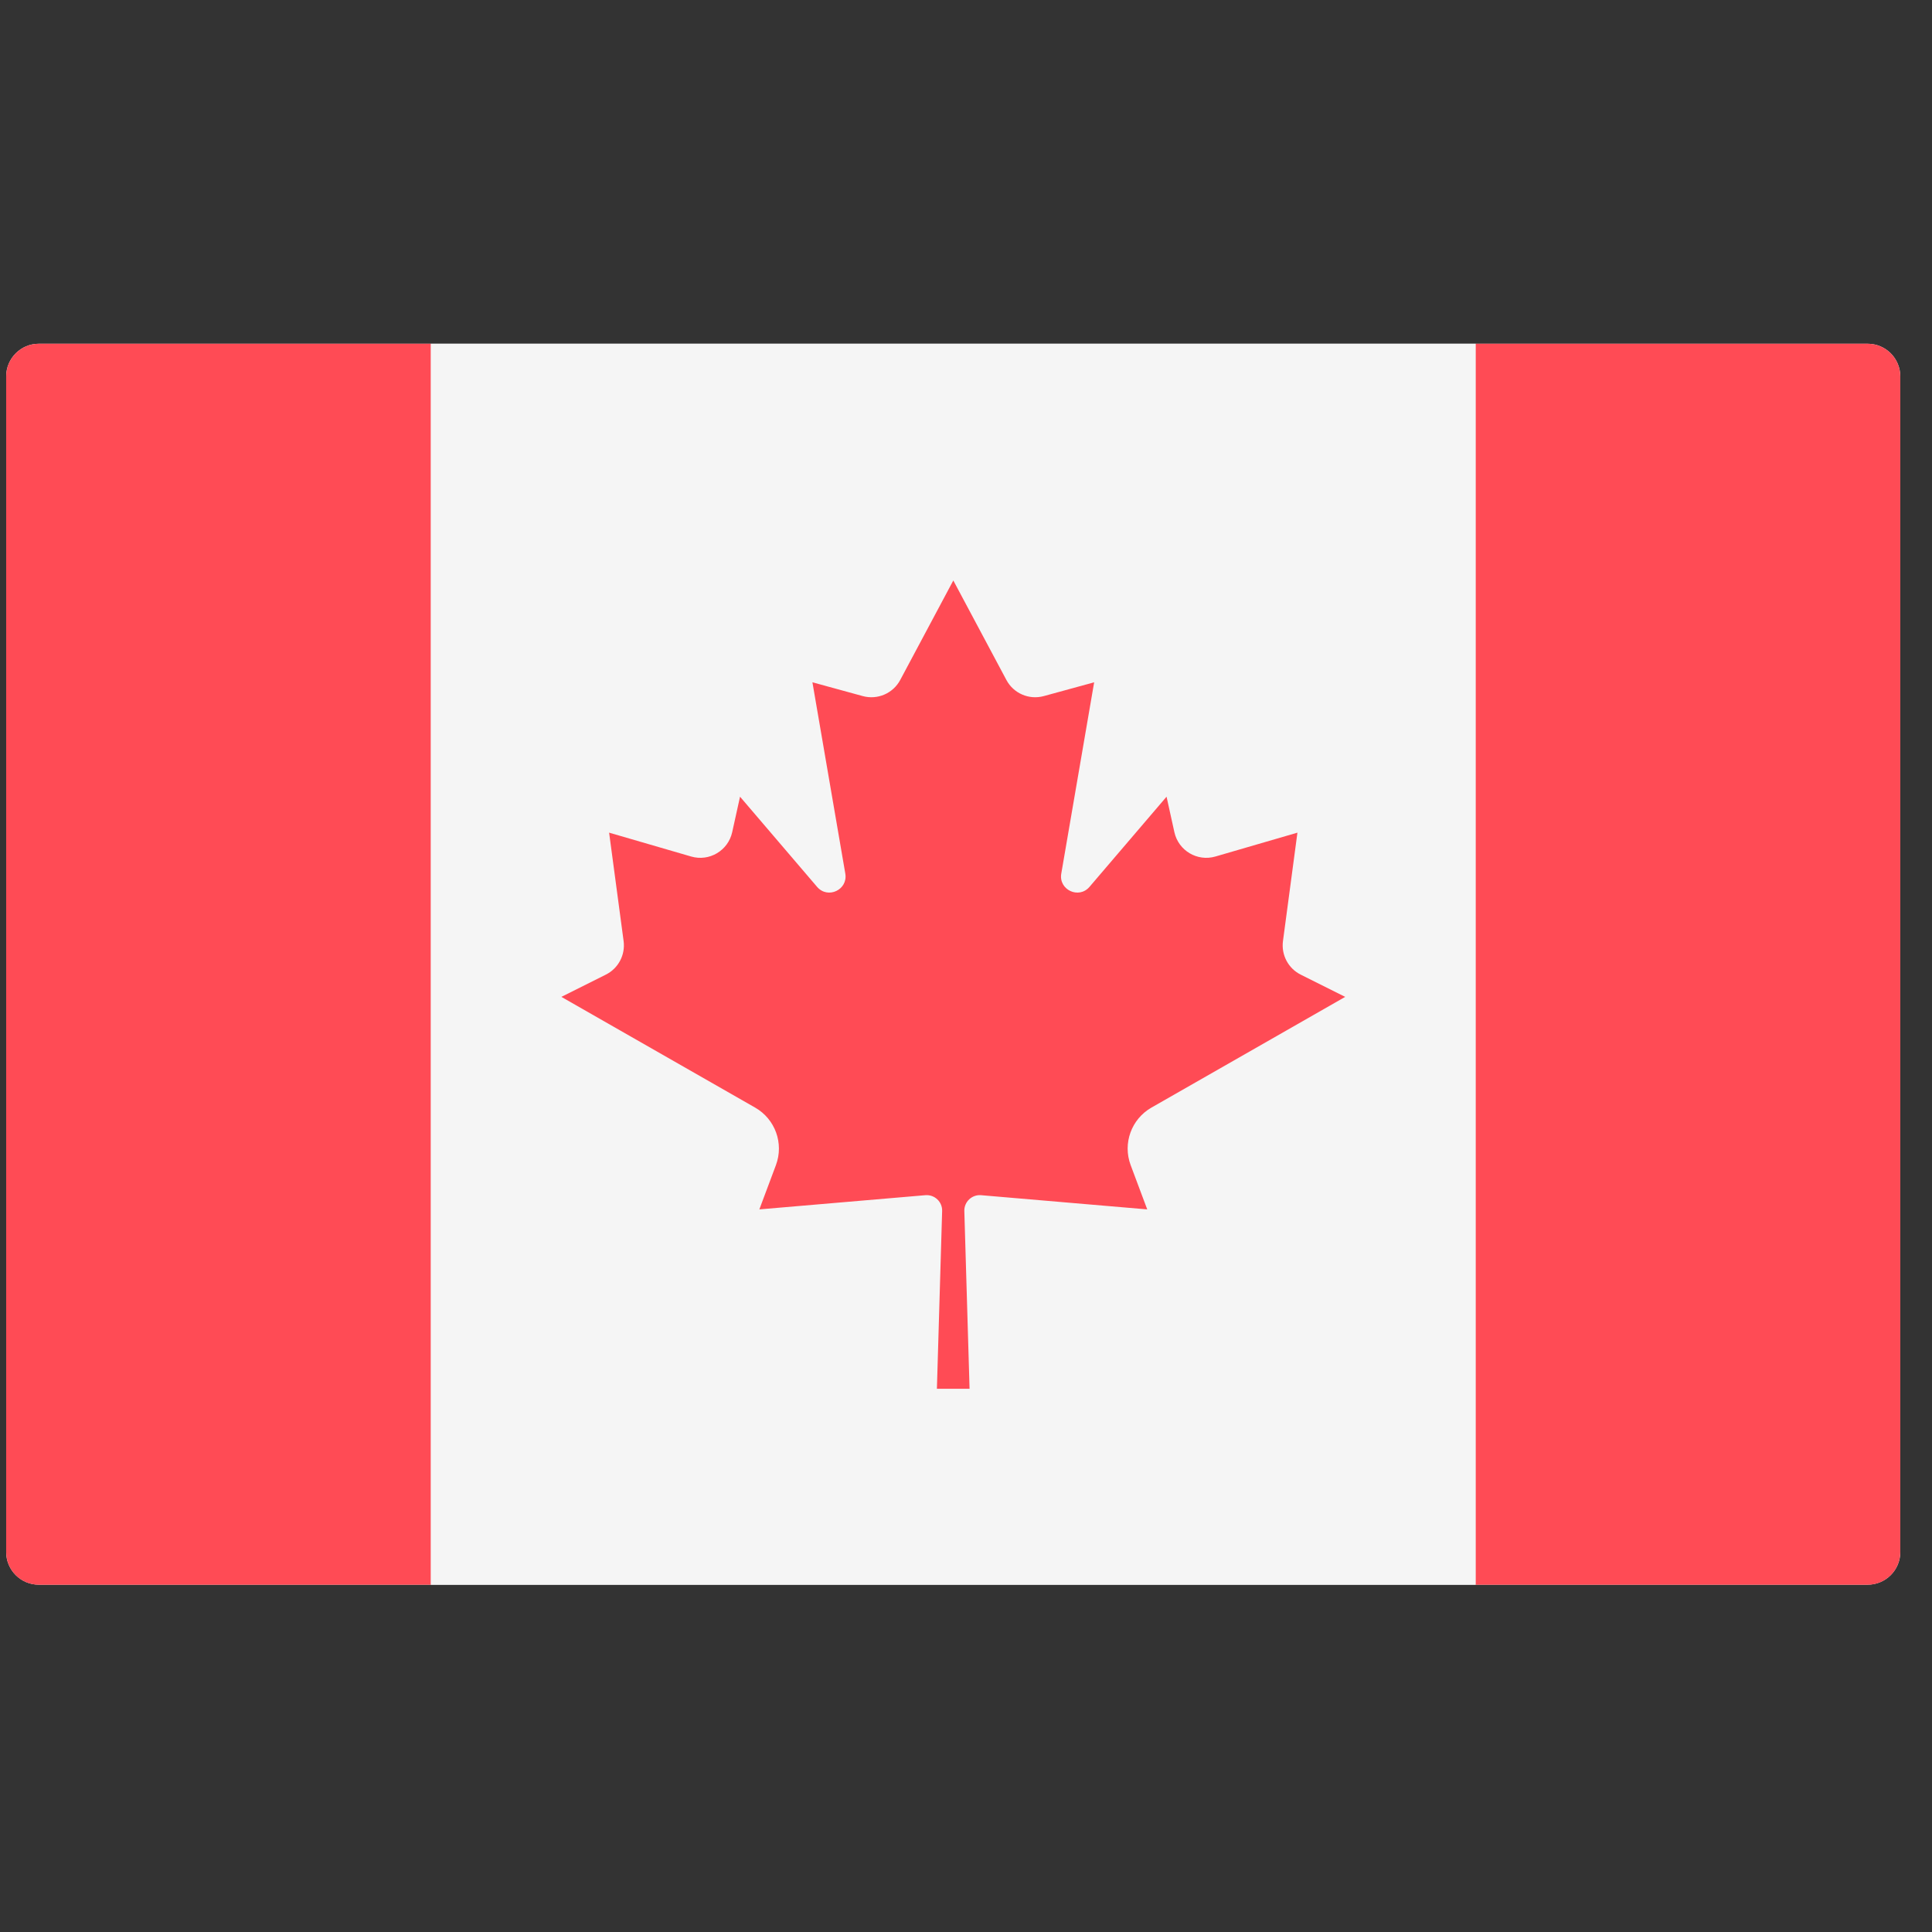 <?xml version="1.0" encoding="UTF-8"?> <svg xmlns="http://www.w3.org/2000/svg" width="51" height="51" viewBox="0 0 51 51" fill="none"><rect x="0" y="0" width="51" height="51" fill="#333333" stroke="none"/> <g clip-path="url(#clip0_25_12340)"> <path d="M49.3 41.832H1.025C0.549 41.832 0.163 41.446 0.163 40.97V9.936C0.163 9.46 0.549 9.074 1.025 9.074H49.301C49.777 9.074 50.163 9.46 50.163 9.936V40.97C50.163 41.447 49.776 41.832 49.3 41.832Z" fill="#F5F5F5"></path> <path d="M38.956 9.074H11.37V41.833H38.956V9.074Z" fill="#F5F5F5"></path> <path d="M1.025 9.074C0.549 9.074 0.163 9.46 0.163 9.936V40.97C0.163 41.447 0.549 41.833 1.025 41.833H11.37V9.074H1.025Z" fill="#FF4B55"></path> <path d="M49.301 9.074H38.956V41.833H49.301C49.777 41.833 50.163 41.446 50.163 40.97V9.936C50.163 9.46 49.777 9.074 49.301 9.074Z" fill="#FF4B55"></path> <path d="M30.395 29.238L35.51 26.315L34.336 25.728C34.007 25.564 33.819 25.208 33.867 24.843L34.249 21.98L32.084 22.61C31.605 22.749 31.109 22.455 31.001 21.968L30.794 21.031L28.76 23.411C28.478 23.741 27.941 23.489 28.015 23.061L28.883 18.011L27.554 18.375C27.165 18.481 26.755 18.305 26.566 17.949L25.166 15.325V15.321L25.165 15.323L25.164 15.321V15.325L23.764 17.949C23.574 18.305 23.164 18.481 22.775 18.375L21.446 18.011L22.314 23.061C22.388 23.489 21.851 23.741 21.569 23.411L19.535 21.031L19.328 21.968C19.22 22.455 18.724 22.749 18.245 22.61L16.079 21.98L16.462 24.843C16.51 25.208 16.322 25.564 15.992 25.728L14.819 26.315L19.934 29.238C20.464 29.541 20.696 30.183 20.483 30.755L20.045 31.925L24.428 31.55C24.671 31.53 24.878 31.725 24.87 31.968L24.732 36.66H25.594L25.456 31.968C25.449 31.725 25.656 31.53 25.898 31.55L30.284 31.925L29.846 30.755C29.633 30.183 29.865 29.541 30.395 29.238Z" fill="#FF4B55"></path> </g> <defs> <clipPath id="clip0_25_12340"> <rect width="50" height="50" fill="white" transform="translate(0.162 0.453)"></rect> </clipPath> </defs> </svg> 